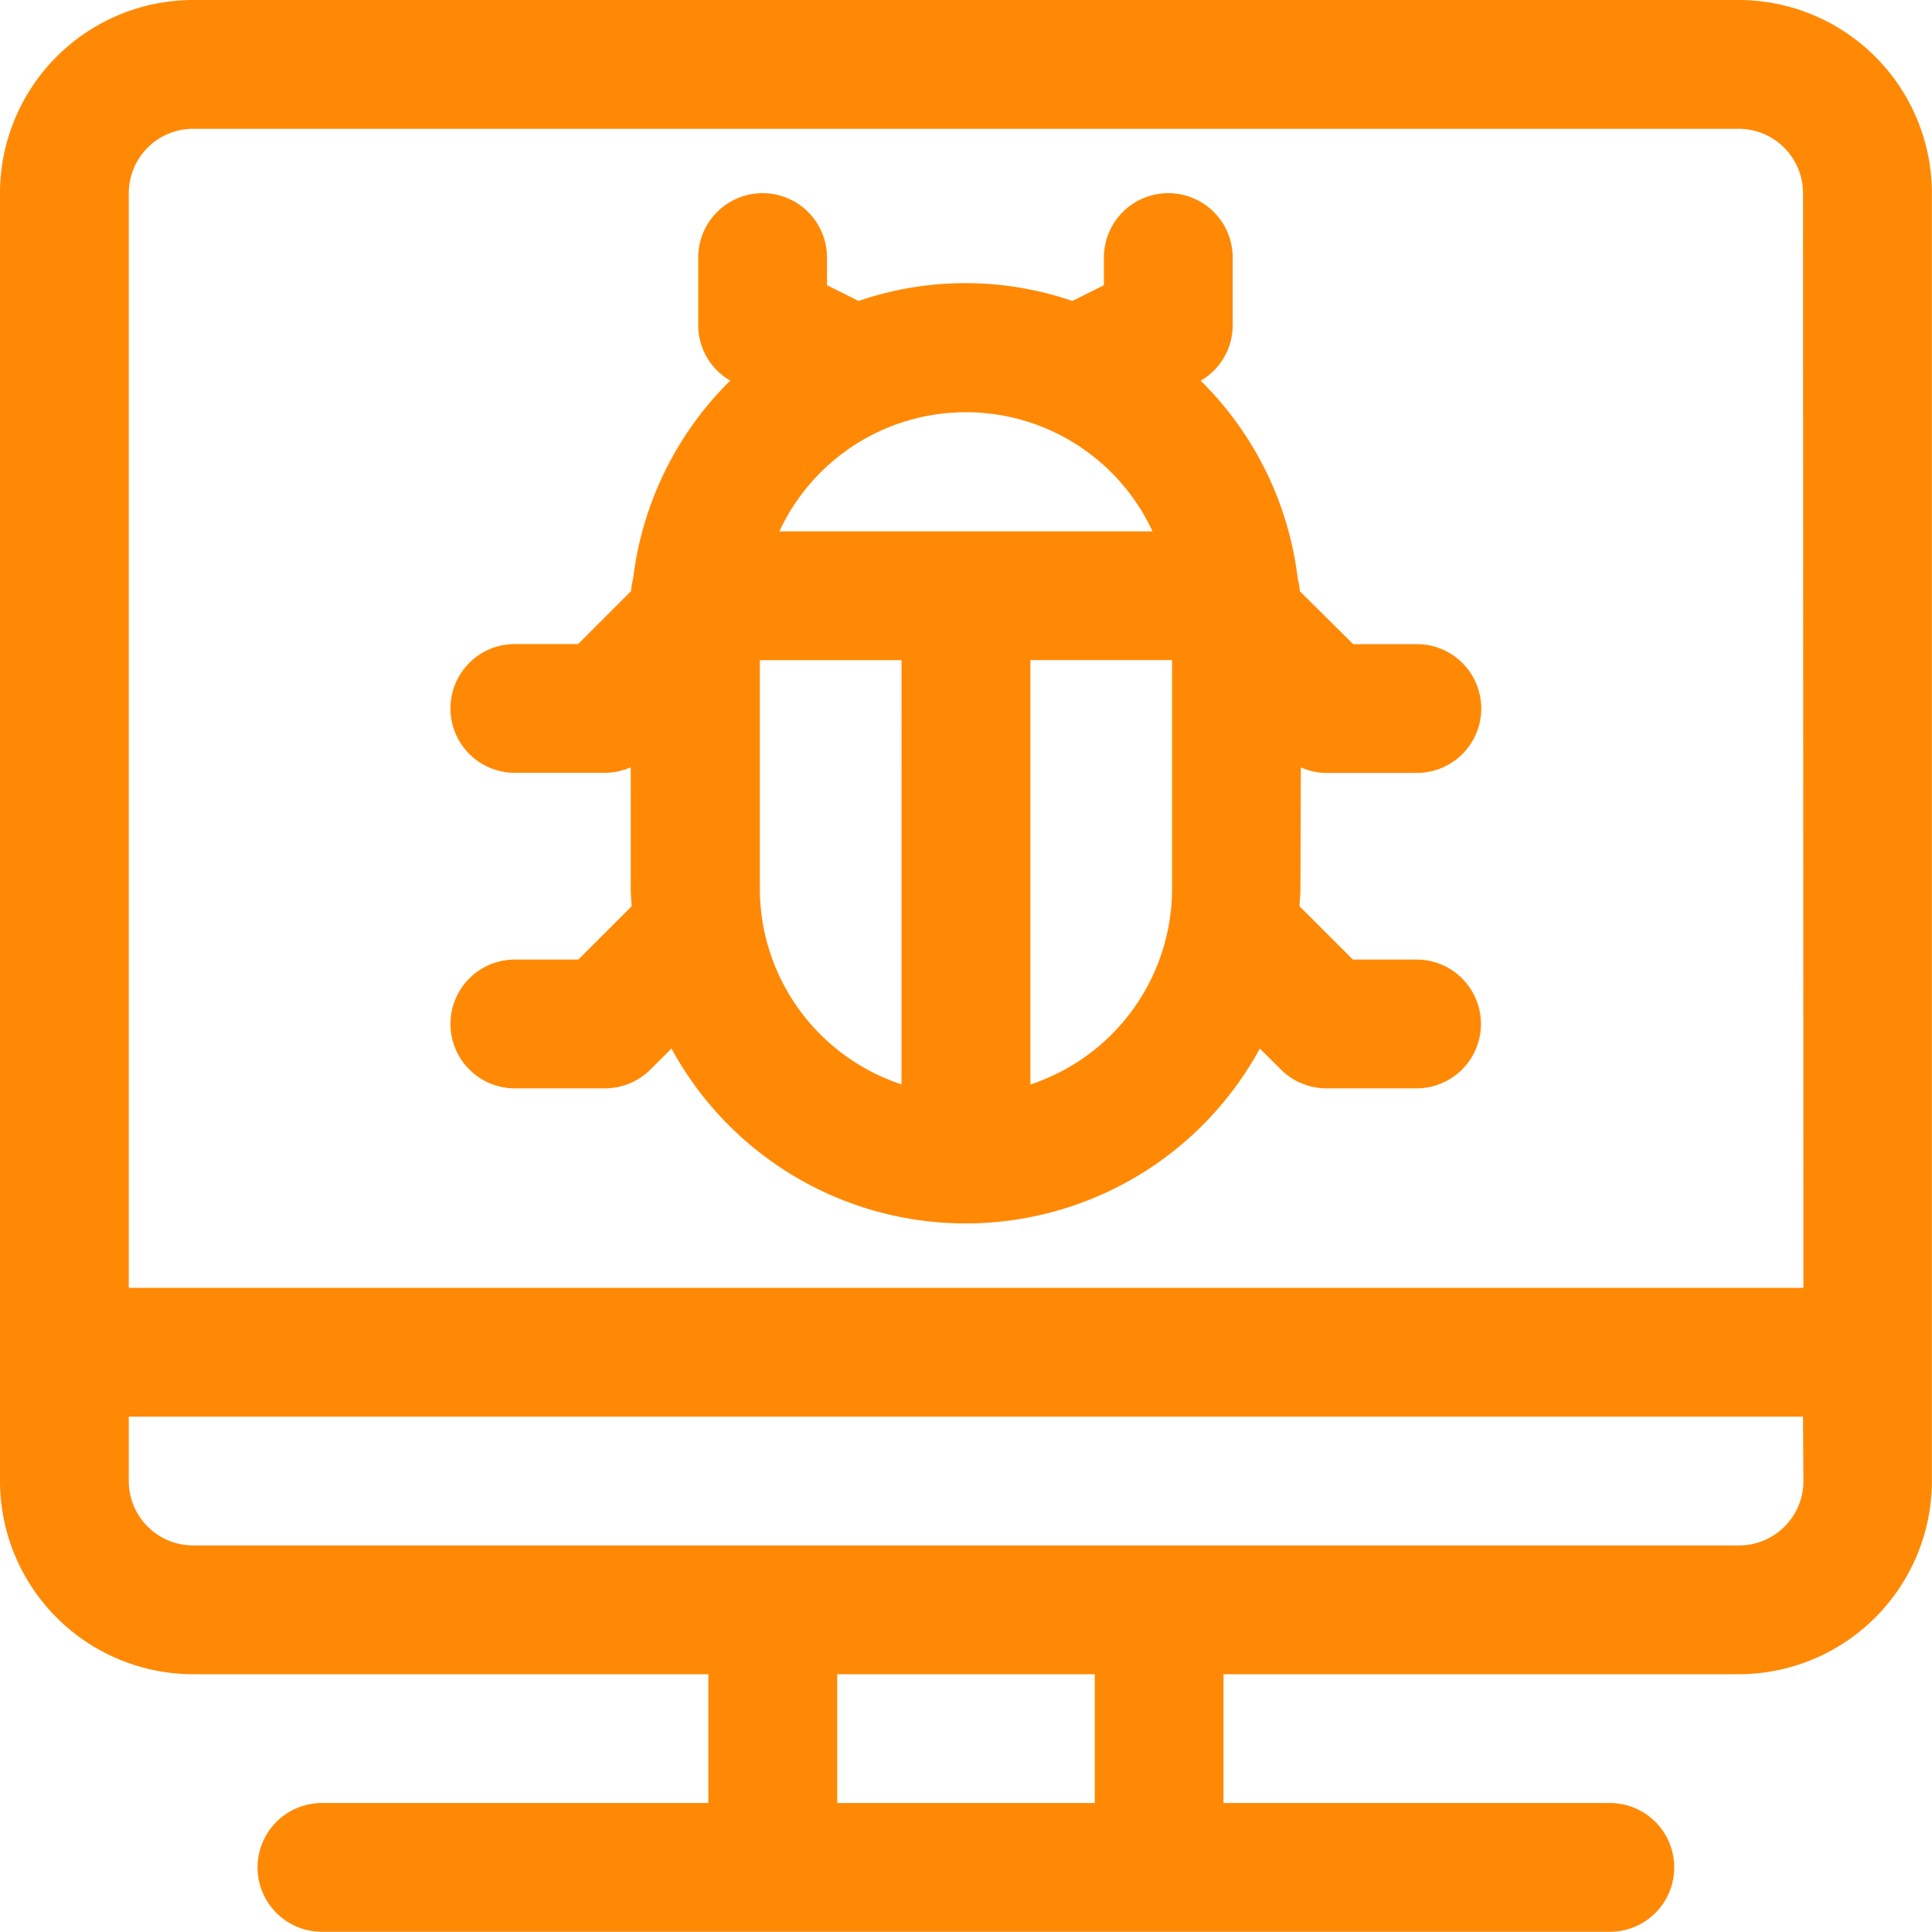 <svg xmlns="http://www.w3.org/2000/svg" xmlns:xlink="http://www.w3.org/1999/xlink" width="19.502" height="19.503" viewBox="0 0 19.502 19.503">
  <defs>
    <clipPath id="clip-path">
      <rect id="Rectangle_14868" data-name="Rectangle 14868" width="19.502" height="19.503" fill="none"/>
    </clipPath>
  </defs>
  <g id="fault-tolerant" transform="translate(0 0)">
    <g id="Group_26723" data-name="Group 26723" transform="translate(0 0)" clip-path="url(#clip-path)">
      <path id="Path_87222" data-name="Path 87222" d="M17.551,0H1.95A1.952,1.952,0,0,0,0,1.95v13A1.952,1.952,0,0,0,1.95,16.9h5.2v1.3H3.25a.65.65,0,0,0,0,1.3h13a.65.65,0,0,0,0-1.3h-3.9V16.9h5.2a1.953,1.953,0,0,0,1.951-1.95v-13A1.953,1.953,0,0,0,17.551,0m-6.5,18.2h-2.6V16.9h2.6Zm7.153-3.25a.65.65,0,0,1-.65.65H1.95a.65.65,0,0,1-.65-.65V14.3H18.2Zm0-1.95H1.3V1.95a.65.65,0,0,1,.65-.65h15.6a.65.65,0,0,1,.65.65Z" transform="translate(0 0)" fill="#ff8905"/>
      <path id="Path_87223" data-name="Path 87223" d="M18.71,10.137a.64.64,0,0,0,.26.056h.911a.65.65,0,0,0,0-1.3h-.643L18.7,8.359a.664.664,0,0,0-.021-.125,3.37,3.37,0,0,0-.98-2,.647.647,0,0,0,.323-.556V4.991a.65.65,0,1,0-1.3,0v.279l-.318.159a3.328,3.328,0,0,0-2.159,0l-.318-.159V4.991a.65.65,0,1,0-1.3,0v.683a.647.647,0,0,0,.323.559,3.372,3.372,0,0,0-.98,2,.664.664,0,0,0-.021.125l-.534.534h-.639a.65.65,0,1,0,0,1.3h.91a.64.64,0,0,0,.26-.056v1.226c0,.06.005.118.009.177l-.538.538h-.641a.65.65,0,1,0,0,1.3h.91a.651.651,0,0,0,.46-.191l.211-.211a3.38,3.38,0,0,0,5.939,0l.212.211a.65.65,0,0,0,.459.191h.911a.65.65,0,0,0,0-1.3h-.643l-.538-.538c0-.059.009-.117.009-.177Zm-4.031,3.2a2.083,2.083,0,0,1-1.43-1.975V9.055h1.43ZM13.446,7.755a2.076,2.076,0,0,1,3.767,0Zm3.964,3.608a2.083,2.083,0,0,1-1.43,1.975V9.054h1.43Z" transform="translate(-5.579 -2.391)" fill="#ff8905"/>
    </g>
  </g>
</svg>
